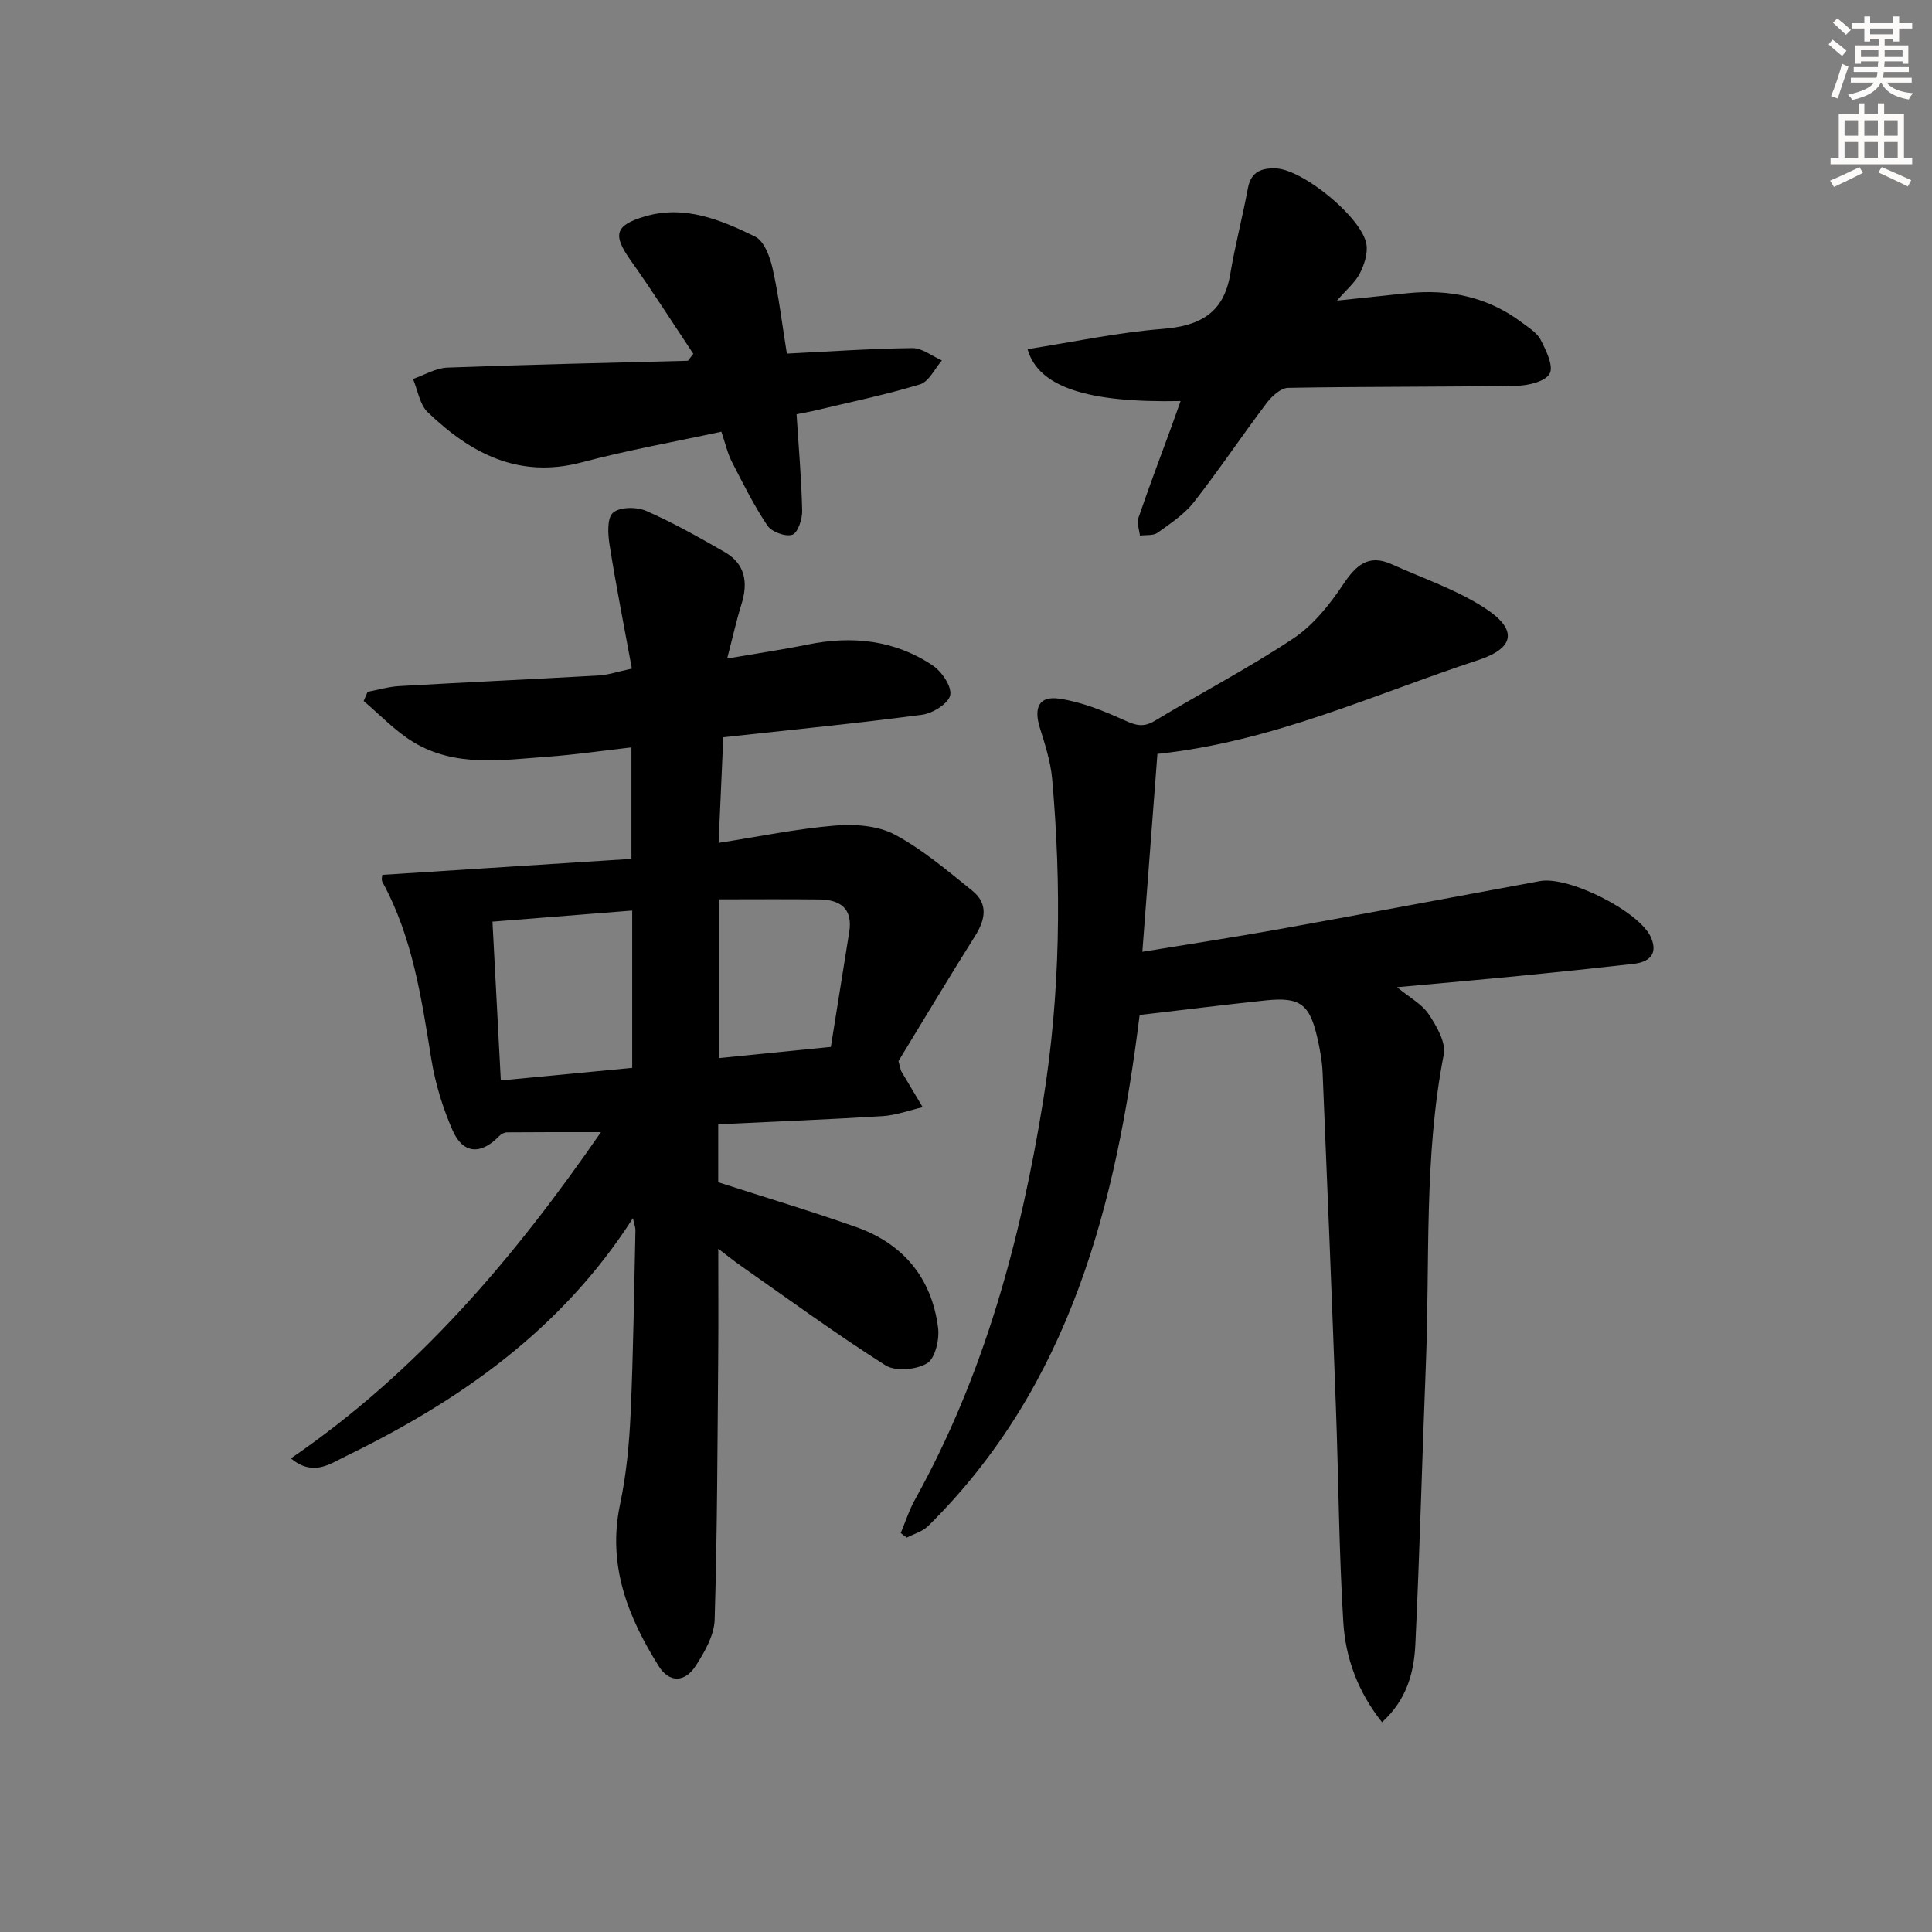 <svg enable-background="new 0 0 400 400" viewBox="0 0 400 400" xmlns="http://www.w3.org/2000/svg"><rect x="0" y="0" width="400" height="400" fill="#808080" stroke="none"/><g fill="#000001"><path d="m131.04 252.21c-14.86 23.19-35.95 37.86-59.58 49.35-3.2 1.56-6.68 4.18-11.23.38 26.29-17.98 46.25-41.57 64.19-67.54-6.72 0-13.08-.02-19.45.04-.56 0-1.24.38-1.64.79-3.74 3.89-7.46 3.72-9.61-1.17-2.05-4.67-3.59-9.7-4.41-14.73-2.05-12.63-3.87-25.26-10.13-36.71-.27-.5-.03-1.27-.03-1.49 17.29-1.11 34.37-2.2 51.58-3.31 0-8.22 0-15.33 0-23.08-5.97.68-11.66 1.52-17.37 1.93-9.43.68-19.1 2.23-27.77-3.02-3.77-2.28-6.89-5.64-10.3-8.51.27-.63.54-1.27.82-1.9 2.17-.41 4.32-1.06 6.51-1.19 13.78-.79 27.57-1.42 41.35-2.2 1.92-.11 3.81-.77 6.85-1.42-1.59-8.65-3.26-17.06-4.6-25.52-.36-2.25-.58-5.61.68-6.74 1.36-1.23 4.89-1.27 6.85-.41 5.6 2.44 10.95 5.48 16.26 8.52 4.28 2.45 4.91 6.29 3.51 10.79-1.03 3.3-1.78 6.7-2.97 11.27 6.13-1.05 11.42-1.83 16.65-2.89 9.19-1.88 17.96-.96 25.83 4.27 1.9 1.26 4.02 4.32 3.71 6.16-.28 1.69-3.58 3.8-5.77 4.09-13.32 1.77-26.7 3.08-41.22 4.67-.31 6.87-.62 14.05-.97 21.87 8.45-1.32 16.22-2.93 24.07-3.58 4.09-.34 8.88-.01 12.37 1.85 5.79 3.08 10.92 7.48 16.08 11.63 3.32 2.66 2.74 5.93.6 9.34-5.55 8.82-10.9 17.77-15.88 25.93.42 1.52.44 1.86.59 2.13 1.46 2.48 2.95 4.95 4.42 7.42-2.76.64-5.49 1.67-8.28 1.85-11.26.7-22.54 1.14-34.05 1.69v12c9.73 3.14 19.23 5.98 28.56 9.28 9.77 3.46 15.65 10.56 16.96 20.86.31 2.42-.6 6.33-2.28 7.35-2.23 1.34-6.54 1.73-8.62.41-10.24-6.49-20.03-13.67-29.97-20.62-1.34-.94-2.61-1.97-4.64-3.51 0 7.84.05 14.9-.01 21.96-.16 18.29-.19 36.58-.74 54.86-.1 3.23-2.07 6.66-3.91 9.52-2.26 3.51-5.49 3.54-7.64.12-6.42-10.22-10.69-20.95-8.04-33.52 1.3-6.15 1.91-12.5 2.19-18.79.57-12.63.71-25.29 1-37.94.02-.62-.24-1.23-.52-2.54zm-27.35-28.52c9.63-.92 18.64-1.78 27.2-2.6 0-11.28 0-21.83 0-32.57-9.94.79-19.17 1.52-28.93 2.3.57 10.89 1.13 21.61 1.73 32.87zm68.33-6.94c1.3-8.12 2.55-15.95 3.8-23.77.78-4.85-1.82-6.71-6.19-6.76-6.92-.08-13.84-.02-20.82-.02v32.87c7.69-.77 14.93-1.49 23.21-2.32z"/><path d="m235.95 210.14c-4.87 39.08-14.28 76.64-43.77 105.79-1.15 1.14-2.94 1.63-4.44 2.42-.42-.32-.83-.64-1.25-.95.97-2.32 1.74-4.75 2.95-6.93 14.32-25.76 21.86-53.68 26.53-82.54 3.58-22.15 3.83-44.38 1.87-66.66-.32-3.58-1.47-7.12-2.55-10.59-1.3-4.17-.17-6.65 4.03-6.03 4.62.68 9.17 2.52 13.47 4.47 2.33 1.06 3.91 1.55 6.26.14 9.53-5.75 19.44-10.91 28.7-17.06 4.13-2.75 7.53-7 10.33-11.19 2.68-4.01 5.26-6.36 10.08-4.18 6.47 2.92 13.35 5.23 19.24 9.05 6.88 4.47 6.25 8.29-1.37 10.79-21.57 7.08-42.34 16.86-66.4 19.42-1.03 13.5-2.05 26.95-3.12 40.97 10.22-1.68 19.37-3.07 28.47-4.71 17.97-3.24 35.9-6.62 53.86-9.93 5.99-1.1 20.78 6.37 23.02 11.76 1.44 3.47-.51 5.02-3.69 5.38-7.76.88-15.53 1.7-23.3 2.46-8.25.81-16.52 1.53-25.63 2.37 2.57 2.12 5.14 3.47 6.56 5.6 1.63 2.44 3.6 5.82 3.11 8.35-4.14 21.25-2.84 42.77-3.7 64.17-.77 19.28-1.26 38.57-2.17 57.84-.27 5.8-1.7 11.48-6.9 16.22-5.02-6.3-7.57-13.32-8.02-20.72-.91-14.78-.98-29.6-1.53-44.4-.85-23.09-1.78-46.19-2.75-69.28-.1-2.48-.56-4.97-1.12-7.39-1.59-6.93-3.62-8.4-10.68-7.66-8.43.89-16.83 1.94-26.09 3.02z"/><path d="m244.43 83.03c-19.42.41-29.47-2.94-31.69-10.74 9.33-1.46 18.57-3.45 27.91-4.19 7.73-.61 12.68-3.21 14.05-11.29 1.01-6 2.56-11.91 3.68-17.9.64-3.42 2.9-4.15 5.8-4.04 5.61.22 17.86 10.24 18.73 15.73.3 1.91-.46 4.22-1.38 6.02-.95 1.85-2.7 3.28-4.72 5.62 5.4-.57 10.01-1.07 14.62-1.54 8.58-.87 16.54.74 23.55 6 1.45 1.09 3.22 2.15 4 3.66 1.13 2.19 2.71 5.43 1.86 7-.89 1.63-4.43 2.47-6.84 2.51-15.77.27-31.55.14-47.31.43-1.52.03-3.38 1.74-4.45 3.15-5.11 6.76-9.82 13.82-15.04 20.49-1.99 2.54-4.87 4.44-7.54 6.36-.9.64-2.41.42-3.65.59-.13-1.21-.68-2.56-.33-3.61 2.14-6.26 4.48-12.46 6.76-18.67.61-1.71 1.21-3.41 1.99-5.58z"/><path d="m143.54 73.25c-4.29-6.43-8.44-12.97-12.92-19.27-3.77-5.31-3.4-7.31 2.89-9.17 8.22-2.43 15.71.7 22.82 4.17 1.88.91 3.09 4.21 3.63 6.63 1.27 5.62 1.94 11.37 2.95 17.6 8.78-.43 17.38-1.04 25.99-1.14 2.03-.02 4.07 1.66 6.11 2.56-1.49 1.71-2.69 4.39-4.54 4.95-7.27 2.2-14.74 3.74-22.14 5.51-1.1.26-2.23.44-3.41.67.43 6.81 1.02 13.4 1.16 19.99.04 1.73-.9 4.58-2.04 4.96-1.41.47-4.27-.58-5.15-1.89-2.81-4.18-5.07-8.74-7.38-13.24-.89-1.74-1.32-3.73-2.16-6.2-9.61 2.08-19.36 3.81-28.89 6.34-13.04 3.46-23.02-1.84-31.9-10.37-1.68-1.61-2.07-4.56-3.05-6.89 2.37-.82 4.71-2.26 7.11-2.35 16.6-.63 33.2-.98 49.81-1.42.37-.48.74-.96 1.11-1.44z"/></g><path d="m378.6 9.2.8-1c.9.7 1.9 1.4 2.9 2.3l-.9 1.1c-1.1-.9-2-1.7-2.8-2.4zm.5 10.7c.9-2.1 1.6-4.3 2.3-6.7.4.2.8.4 1.3.6-.7 2.1-1.5 4.3-2.2 6.6zm.4-15.2.9-.9c1 .8 2 1.6 2.8 2.4l-1 1c-1-.9-1.9-1.8-2.7-2.5zm12.5-1.3h1.2v1.4h2.7v1.1h-2.7v2.7h-1.2v-.5h-1.8v1.3h4.9v3.8h-1.2v-.5h-3.7c0 .4-.1.9-.1 1.2h5.1v1h-5.2c0 .5-.1.9-.2 1.2h6v1h-5.2c1.1 1.3 2.9 2 5.5 2.2-.4.4-.7.8-.9 1.3-2.9-.5-4.8-1.6-5.7-3.5h-.1c-.8 1.7-2.7 2.9-5.9 3.6-.2-.4-.6-.8-.9-1.1 2.8-.6 4.6-1.4 5.4-2.5h-4.8v-1h5.3c.1-.3.2-.7.2-1.2h-4.9v-1h5c0-.4 0-.8.1-1.2h-3.6v.5h-1.2v-3.8h4.9v-1.3h-1.8v.5h-1.2v-2.7h-2.6v-1.1h2.6v-1.4h1.2v1.4h4.7v-1.4zm-6.7 8.4h3.6c0-.4 0-.9 0-1.4h-3.6zm1.9-4.7h4.7v-1.2h-4.7zm6.7 3.3h-3.7v1.4h3.7z" fill="#fcfbfa"/><path d="m384.7 21.4h1.3v2.2h2.8v-2.2h1.3v2.2h4.1v9.1h1.7v1.3h-16.9v-1.3h1.7v-9.1h4.1v-2.2zm.3 13.2.7 1.2c-1.8.9-3.8 1.9-6 2.9-.2-.4-.5-.8-.8-1.3 2.4-1 4.4-2 6.1-2.8zm-3.1-6.5h2.8v-3.2h-2.8zm0 4.6h2.8v-3.3h-2.8zm4.1-4.6h2.8v-3.2h-2.8zm0 4.6h2.8v-3.3h-2.8zm3.6 1.9c2.1.9 4.1 1.8 6.1 2.7l-.7 1.3c-2.2-1.1-4.2-2-6.1-2.9zm3.3-9.7h-2.8v3.2h2.8zm-2.8 7.8h2.8v-3.3h-2.8z" fill="#fcfbfa"/></svg>